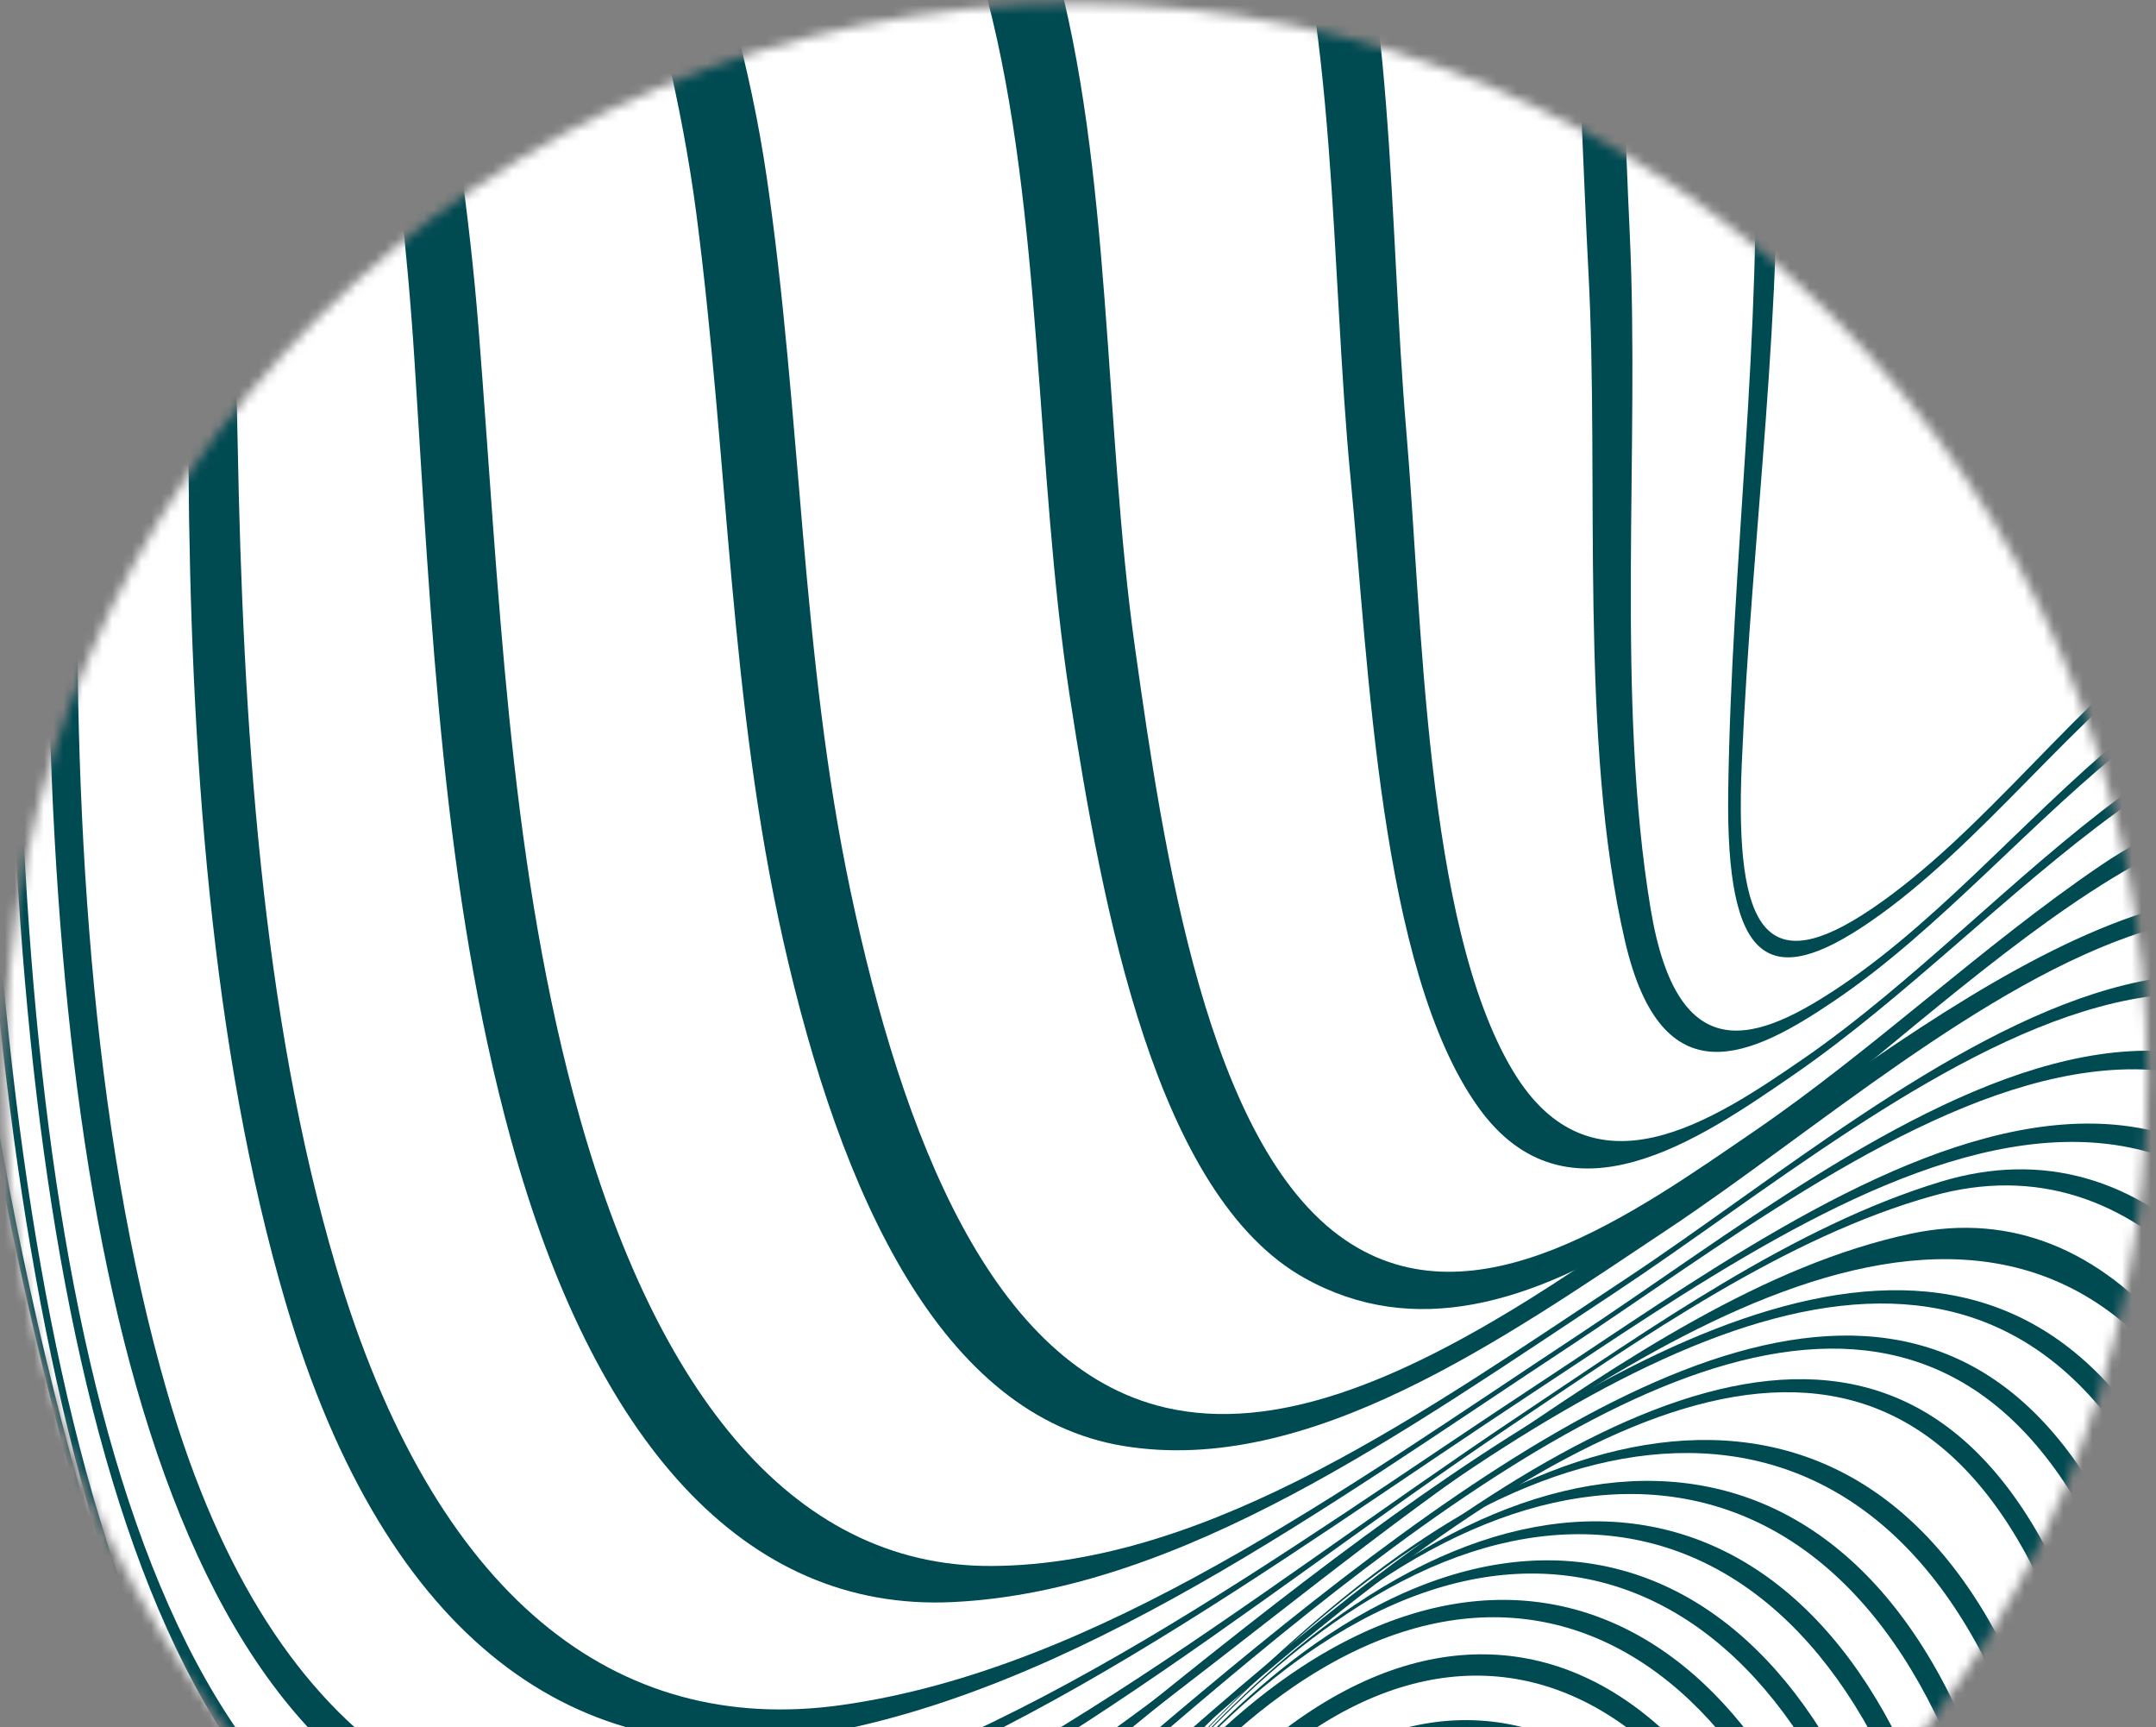 <svg xmlns="http://www.w3.org/2000/svg" width="221" height="177" viewBox="0 0 221 177" fill="none"><rect x="0" y="0" width="221" height="177" fill="#808080" stroke="none"/><mask id="mask0_1_4637" style="mask-type:alpha" maskUnits="userSpaceOnUse" x="0" y="0" width="221" height="220"><circle cx="110.282" cy="110.188" r="109.812" transform="rotate(90 110.282 110.188)" fill="white"></circle></mask><g mask="url(#mask0_1_4637)"><rect x="238.786" y="-15.979" width="259.343" height="252.333" transform="rotate(90 238.786 -15.979)" fill="white"></rect><path d="M-88.073 -305.671C-88.825 -258.47 -96.58 -214.61 -102.463 -168.703C-106.901 -134.077 -109.998 -94.932 -94.199 -66.489C-83.924 -47.997 -71.997 -32.707 -65.19 -10.066C-58.325 22.029 -51.309 54.044 -44.155 85.977C-40.607 101.418 -37.047 116.847 -33.499 132.288C-22.52 179.257 -10.927 226.111 2.653 271.393C12.615 304.644 43.82 419.271 73.188 358.386C93.853 315.566 98.325 257.224 121.429 216.634C132.212 197.691 146.023 191.08 160.921 201.505C169.242 207.33 177.818 216.646 181.065 230.711C185.642 250.555 178.211 271.636 170.987 287.169C164.92 300.206 157.604 311.821 150.057 322.743C112.795 376.774 67.941 415.469 22.739 450.176C-5.253 471.661 -39.162 492.465 -56.394 536.51C-67.859 565.808 -61.48 607.658 -55.447 637.65C-43.924 694.871 -18.74 744.961 -10.789 803.569L-14.152 803.569C-21.456 744.325 -46.975 693.299 -58.163 635.407C-63.999 605.196 -70.067 563.196 -57.77 534.36C-39.37 491.251 -5.703 469.015 22.37 446.35C67.166 410.187 110.657 369.089 148.369 316.075C155.835 305.58 163.151 294.497 169.3 282.026C176.096 268.238 183.908 248.764 179.355 230.561C176.188 217.905 167.751 209.827 160.285 204.522C145.272 193.866 131.576 200.754 120.955 220.263C97.898 262.61 94.026 322.454 73.511 367.02C44.294 430.447 12.084 310.677 2.271 277.646C-11.621 230.884 -23.514 182.551 -34.794 134.114C-38.446 118.176 -42.098 102.25 -45.762 86.312C-53.135 53.362 -60.347 20.319 -67.386 -12.816C-74.228 -36.405 -86.606 -51.915 -97.273 -70.927C-112.957 -98.873 -111.477 -136.955 -107.698 -171.651C-102.798 -216.621 -95.725 -259.695 -95.193 -305.671L-88.073 -305.671Z" fill="#004A52"></path><path d="M-69.927 -305.672C-70.898 -256.136 -80.006 -210.889 -87.876 -163.411C-93.551 -129.154 -99.457 -88.992 -84.952 -58.573C-76.353 -40.543 -66.391 -25.842 -59.884 -5.42C-53.516 24.086 -47.009 53.523 -40.387 82.891C-37.081 97.083 -33.787 111.287 -30.482 125.48C-20.253 168.774 -9.401 211.964 3.358 253.583C13.726 287.377 42.469 389.279 72.287 335.398C93.345 297.363 99.505 243.1 122.736 207.272C142.314 177.061 176.79 188.376 184.094 231.993C188.185 256.357 180.858 281.91 172.456 301.731C138.373 382.137 75.974 426.413 23.399 467.535C-3.437 488.523 -35.382 509.789 -49.783 554.482C-59.202 583.699 -52.892 622.705 -46.501 651.426C-34.758 704.128 -10.719 749.375 -2.224 803.568L-5.506 803.568C-13.955 747.283 -38.491 699.84 -50.245 644.988C-56.532 615.667 -62.993 575.25 -52.811 545.813C-37.347 501.098 -4.246 480.629 23.168 459.814C75.627 419.987 137.841 374.994 172.306 295.976C180.245 277.773 187.48 253.976 183.135 231.381C175.022 189.265 140.453 181.233 122.239 210.866C99.054 248.567 93.564 304.424 72.657 344.344C43.012 400.975 13.344 294.265 3.127 260.668C-9.944 217.651 -21.074 173.073 -31.591 128.381C-34.989 113.714 -38.387 99.036 -41.785 84.37C-48.615 54.02 -55.307 23.601 -61.872 -6.876C-68.76 -28.096 -79.37 -42.762 -88.685 -61.092C-103.814 -90.876 -98.914 -130.483 -93.632 -165.098C-86.455 -212.091 -77.821 -256.911 -76.874 -305.672L-69.916 -305.672L-69.927 -305.672Z" fill="#004A52"></path><path d="M-51.77 -305.672C-52.625 -254.726 -62.784 -208.866 -72.18 -160.729C-78.757 -127.051 -86.234 -87.108 -74.411 -54.424C-68.031 -36.799 -60.056 -21.462 -54.705 -2.843C-43.749 35.343 -37.045 77.493 -27.626 116.846C-18.126 156.546 -8.013 196.142 3.96 234.189C14.767 268.527 41.199 358.039 71.444 311.636C92.918 278.697 100.962 228.792 124.251 197.957C147.504 167.168 181.125 186.434 186.071 233.762C189.111 262.921 181.264 292.786 171.509 316.814C137.819 399.715 76.033 443.068 24.336 491.043C-0.397 514.007 -27.661 539.769 -39.45 583.421C-46.973 611.31 -41.669 645.543 -35.139 672.298C-23.997 718.02 -1.564 756.159 6.353 803.568L3.14 803.568C-5.112 753.466 -28.192 712.507 -39.646 664C-46.153 636.447 -51.908 600.318 -43.703 571.841C-30.966 527.68 -1.714 503.894 23.897 481.889C76.137 436.977 138.258 393.336 172.018 311.22C181.229 288.822 188.915 260.413 185.39 233.103C179.461 187.185 145.562 170.623 123.65 201.424C100.373 234.132 93.057 285.689 71.745 320.57C41.649 369.816 14.362 275.681 3.729 241.552C-8.533 202.175 -18.923 161.239 -28.701 120.198C-38.363 79.62 -44.916 35.297 -56.647 -3.675C-62.437 -22.907 -71.198 -37.908 -78.444 -55.626C-91.435 -87.351 -84.373 -127.675 -78.132 -161.469C-69.279 -209.456 -59.502 -255.154 -58.577 -305.66L-51.781 -305.66L-51.77 -305.672Z" fill="#004A52"></path><path d="M-33.627 -305.672C-34.309 -253.906 -45.496 -208.011 -56.326 -159.897C-64 -125.791 -71.72 -88.264 -63.653 -52.609C-59.643 -34.868 -53.772 -18.191 -49.484 -0.589C-31.905 71.645 -17.793 145.451 4.628 214.646C15.943 249.549 40.225 326.742 70.702 287.943C92.511 260.182 102.485 214.426 125.912 188.942C153.003 159.482 184.879 184.076 187.814 235.068C189.744 268.677 181.053 302.667 169.912 330.532C136.199 414.89 75.152 457.006 26.183 514.77C-11.934 559.74 -42.041 619.134 -22.127 694.662C-12.061 732.813 8.431 763.383 14.926 803.568L11.794 803.568C4.698 760.817 -16.533 727.532 -27.039 686.664C-33.569 661.273 -37.926 630.229 -31.489 603.508C-21.203 560.815 2.236 531.355 25.362 506.437C75.522 452.394 136.765 409.701 170.455 325.782C181.099 299.258 189.467 266.747 187.144 234.698C183.549 185.105 150.981 161.921 125.288 192.178C101.931 219.685 92.65 266.885 70.957 296.542C40.537 338.126 15.481 256.414 4.362 221.719C-18.718 149.704 -32.148 72.789 -51.414 -1.491C-56.048 -19.335 -62.694 -35.469 -67.548 -53.095C-77.06 -87.64 -69.316 -126.207 -62.081 -160.036C-51.784 -208.219 -40.989 -254.148 -40.249 -305.672L-33.604 -305.672L-33.627 -305.672Z" fill="#004A52"></path><path d="M-15.48 -305.672C-16.208 -252.946 -28.898 -206.959 -41.45 -159.03C-50.73 -123.584 -58.081 -88.46 -53.389 -49.847C-51.008 -30.199 -46.893 -10.968 -42.86 7.952C-29.395 71.102 -14.671 134.599 4.884 193.784C16.557 229.104 39.337 296.623 70.299 265.279C93.565 241.725 105.7 197.46 131.08 177.685C160.17 155.009 187.851 181.73 190.243 231.728C192.023 268.92 182.962 306.412 170.942 337.791C138.234 423.189 78.505 463.374 32.992 528.489C2.272 572.43 -26.124 645.161 -8.326 711.86C0.319 744.232 18.846 768.826 23.503 803.568L20.441 803.568C15.055 767.012 -4.304 740.476 -13.434 706.127C-32.1 635.927 -1.692 567.495 31.617 523.207C78.367 461.051 138.038 419.687 170.734 334.624C182.384 304.332 191.179 268.064 189.18 232.121C186.464 183.232 158.541 156.905 130.341 180.447C104.81 201.759 93.588 247.954 70.415 273.254C39.325 307.186 15.864 235.01 4.445 199.968C-15.7 138.17 -30.678 72.131 -44.871 6.484C-48.927 -12.274 -53.689 -30.939 -56.752 -50.194C-62.727 -87.894 -55.353 -123.757 -46.697 -158.845C-34.804 -207.063 -22.622 -253.085 -21.941 -305.648L-15.457 -305.648L-15.48 -305.672Z" fill="#004A52"></path><path d="M2.675 -305.672C1.438 -252.299 -13.136 -206.682 -27.791 -159.712C-39.163 -123.248 -47.6 -89.582 -45.277 -48.402C-44.075 -26.975 -41.232 -6.114 -36.863 14.274C-24.809 70.57 -11.622 127.502 6.477 179.765C18.878 215.593 39.878 270.942 70.321 245.839C93.852 226.434 108.391 187.208 133.401 170.831C164.11 150.744 192.171 176.009 194.436 228.757C196.147 268.492 186.728 308.793 174.072 342.564C164.341 368.522 151.847 392.596 137.481 412.544C106.207 455.989 67.628 487.679 38.515 534.811C11.84 578.001 -10.951 659.134 4.894 720.089C12.58 749.641 29.095 771.173 32.1 803.568L29.107 803.568C25.755 770.964 8.881 748.82 1.103 718.875C-14.996 656.904 9.112 577.527 36.4 534.175C65.998 487.159 104.496 454.868 136.002 411.1C150.264 391.29 162.734 367.528 172.466 341.813C185.006 308.724 194.39 269.255 192.784 230.19C190.657 178.297 162.885 152.085 132.546 172.877C107.443 190.075 93.667 230.768 70.251 251.318C39.659 278.177 18.035 219.142 5.911 183.441C-12.581 128.993 -26.462 70.201 -38.92 11.754C-43.127 -7.986 -46.294 -28.235 -47.797 -48.946C-50.721 -89.258 -42.954 -123.248 -32.379 -159.435C-18.533 -206.786 -4.676 -252.577 -3.647 -305.672L2.675 -305.672Z" fill="#004A52"></path><path d="M20.821 -305.671C19.33 -251.49 3.046 -207.051 -14.175 -161.619C-27.859 -125.502 -39.44 -91.65 -38.954 -48.621C-38.688 -25.171 -36.747 -1.964 -32.263 20.446C-21.572 73.911 -9.633 128.116 7.276 177.593C19.919 214.565 40.076 263.719 70.495 240.662C94.8 222.24 110.923 184.308 136.107 167.561C166.988 147.024 195.789 168.509 199.095 223.049C201.568 263.835 192.426 305.696 179.817 340.773C148.046 429.13 88.467 465.836 43.705 534.777C15.978 577.481 -11.76 657.968 7.853 719.939C17.296 749.769 36.805 769.786 40.665 803.557L37.753 803.557C34.181 770.248 15.666 749.746 6.825 719.997C-11.505 658.384 14.499 577.77 41.89 534.938C86.167 465.721 145.861 429.257 177.818 341.57C190.461 306.898 199.696 265.534 197.488 225.06C194.553 171.109 166.041 148.226 135.194 168.636C110.079 185.256 94.5 223.626 70.46 242.396C40.029 266.158 19.607 214.912 7.044 178.321C-10.269 127.896 -22.601 72.767 -33.777 18.343C-38.226 -3.339 -40.492 -25.668 -41.069 -48.402C-42.156 -90.783 -31.662 -124.612 -18.775 -160.856C-2.41 -206.878 13.274 -251.767 14.684 -305.683L20.856 -305.683L20.821 -305.671Z" fill="#004A52"></path><path d="M38.969 -305.672C37.224 -250.82 19.148 -207.976 -0.511 -164.601C-16.692 -128.9 -31.462 -95.245 -32.653 -50.124C-33.334 -24.444 -32.41 1.711 -27.902 26.502C-18.68 77.158 -7.839 128.704 7.891 175.35C20.708 213.363 40.298 256.53 70.602 235.542C95.716 218.148 113.457 181.557 138.872 164.463C169.684 143.741 199.525 160.441 203.987 216.668C207.28 258.148 198.439 301.292 185.922 337.374C154.671 427.43 95.185 465.108 49.255 533.401C20.674 575.898 -12.404 656.522 10.965 719.672C22.084 749.722 44.493 768.445 49.209 803.568L46.366 803.568C41.928 768.884 20.477 749.768 9.902 719.776C-12.23 657.031 19.044 576.533 47.36 533.99C92.954 465.512 152.417 428.193 183.842 338.669C196.405 302.887 205.339 260.136 202.322 218.853C198.254 163.157 168.794 144.781 137.936 165.469C112.602 182.447 95.404 219.488 70.556 237.229C40.206 258.911 20.454 213.779 7.695 176.102C-8.428 128.519 -19.616 76.106 -29.336 24.514C-33.855 0.555 -35.126 -24.571 -34.756 -49.489C-34.097 -93.881 -20.39 -127.64 -5.053 -163.503C13.808 -207.606 31.283 -251.028 32.948 -305.672L38.958 -305.672L38.969 -305.672Z" fill="#004A52"></path><path d="M57.126 -305.672C55.15 -250.242 35.132 -209.363 13.219 -168.496C-5.642 -133.303 -23.614 -100.307 -26.33 -52.783C-30.757 24.675 -14.207 104.896 8.411 172.912C21.344 211.803 40.622 249.283 70.706 230.364C96.618 214.056 116.081 179.083 141.727 161.458C172.239 140.481 203.398 152.178 209.13 209.676C213.302 251.56 204.784 295.744 192.406 332.555C161.675 423.975 101.911 462.969 55.196 530.823C25.933 573.332 -12.843 654.847 14.26 719.233C26.996 749.468 52.249 767.104 57.808 803.568L55.046 803.568C49.764 767.532 25.424 749.572 13.208 719.395C-12.693 655.413 24.21 574.256 53.266 531.771C99.762 463.802 159.398 425.257 190.303 334.242C202.727 297.651 211.349 253.768 207.466 211.987C202.149 154.847 171.441 141.522 140.814 162.406C115.237 179.846 96.341 215.362 70.683 232.028C40.518 251.618 21.171 212.334 8.261 173.709C-14.334 106.098 -32.074 25.531 -28.364 -51.823C-26.122 -98.527 -9.179 -131.789 8.793 -167.167C30.001 -208.889 49.371 -250.45 51.278 -305.695L57.126 -305.695L57.126 -305.672Z" fill="#004A52"></path><path d="M75.27 -305.672C70.994 -196.916 -11.411 -160.209 -19.963 -56.412C-26.378 21.393 -13.884 100.793 8.838 170.23C21.794 209.826 41.014 241.968 70.774 225.105C97.518 209.953 118.599 176.448 144.615 158.534C174.768 137.765 207.303 143.429 214.457 202.21C219.577 244.221 211.382 289.284 199.201 326.58C168.99 419.086 108.613 459.699 61.436 527.264C31.629 569.945 -13.156 653.009 17.668 718.667C31.93 749.04 60.014 765.81 66.371 803.568L63.678 803.568C57.576 766.203 30.369 749.19 16.593 718.863C-13.064 653.61 29.803 571.09 59.459 528.477C106.521 460.843 166.678 420.762 197.051 328.568C209.302 291.399 217.589 246.602 212.781 204.602C206.078 146.191 173.982 138.598 143.713 159.447C117.825 177.28 97.252 211.248 70.763 226.769C40.898 244.279 21.678 210.497 8.722 171.109C-13.977 102.122 -27.788 22.537 -21.951 -55.175C-14.243 -158.025 65.481 -198.176 69.595 -305.672L75.282 -305.672L75.27 -305.672Z" fill="#004A52"></path><path d="M93.427 -305.671C88.631 -193.159 -2.43 -167.802 -13.491 -60.884C-21.546 16.99 -13.456 96.436 9.254 167.157C22.129 207.261 41.546 234.467 70.867 219.639C108.764 200.465 201.86 70.224 219.959 194.305C226.072 236.224 218.248 282.015 206.286 319.657C176.618 413.065 115.363 455.504 67.932 522.861C37.651 565.855 -13.364 650.987 21.159 717.939C36.9 748.463 67.805 764.505 74.97 803.58L72.358 803.58C65.435 764.909 35.386 748.659 20.095 718.182C-13.294 651.623 35.79 567.172 65.944 524.282C113.318 456.868 174.283 415.007 204.125 321.853C216.156 284.303 224.096 238.732 218.294 196.755C200.877 70.802 108.406 201.656 70.867 221.326C41.407 236.779 22.072 208.105 9.162 168.139C-13.572 97.766 -23.026 18.458 -15.444 -59.439C-5.123 -165.386 83.28 -194.245 87.926 -305.671L93.462 -305.671L93.427 -305.671Z" fill="#004A52"></path><path d="M111.573 -305.671C108.996 -248.67 82.159 -215.615 54.907 -184.029C41.893 -168.935 28.556 -154.164 16.894 -136.423C3.361 -115.816 -3.308 -95.626 -6.891 -66.05C-16.276 11.281 -12.762 92.056 9.683 163.597C22.361 204.013 42.217 226.724 70.96 213.895C110.024 196.455 205.327 68.398 225.553 186.076C232.707 227.718 225.276 274.144 213.579 312.006C184.466 406.2 122.137 450.627 74.589 517.799C43.87 561.197 -13.583 648.779 24.638 717.038C41.812 747.723 75.56 763.187 83.535 803.557L80.992 803.557C73.26 763.58 40.356 747.943 23.598 717.315C-13.525 649.438 41.997 562.619 72.59 519.347C120.126 452.118 182.108 408.292 211.395 314.329C223.172 276.525 230.731 230.283 223.889 188.538C204.276 68.93 109.655 197.668 70.937 215.629C42.009 229.047 22.303 205.054 9.555 164.706C-12.993 93.339 -17.87 13.107 -8.856 -64.467C-5.504 -93.314 0.899 -113.412 13.832 -133.962C25.112 -151.899 38.091 -166.958 50.758 -182.33C77.594 -214.91 103.668 -248.843 106.199 -305.683L111.573 -305.683L111.573 -305.671Z" fill="#004A52"></path><path d="M129.719 -305.671C126.991 -248.115 97.497 -218.193 69.042 -189.958C54.826 -175.846 40.322 -162.069 27.424 -144.987C11.798 -124.3 4.297 -103.762 -0.095 -71.748C-10.496 4.243 -11.629 87.757 10.203 159.459C22.546 200.003 43.061 218.68 71.122 207.793C111.366 192.19 209.072 66.595 231.274 177.593C239.515 218.819 232.523 265.846 221.092 303.87C192.58 398.803 129.014 445.287 81.397 512.263C56.479 547.305 28.753 589.964 16.005 640.273C8.793 668.739 15.439 694.952 28.117 715.998C46.725 746.879 83.293 761.869 92.099 803.557L89.638 803.557C81.073 762.251 45.315 747.134 27.123 716.31C-13.732 647.092 48.377 557.614 79.432 513.892C127.037 446.859 190.222 400.964 218.919 306.251C230.419 268.261 237.55 221.407 229.622 180.055C207.974 67.127 110.973 193.45 71.076 209.596C42.807 221.026 22.5 201.24 10.053 160.719C-11.987 88.993 -12.195 6.404 -2.059 -70.06C2.09 -101.37 9.359 -121.815 24.384 -142.503C36.924 -159.77 51.105 -173.846 64.974 -188.236C93.116 -217.441 121.825 -248.277 124.518 -305.671L129.73 -305.671L129.719 -305.671Z" fill="#004A52"></path><path d="M147.876 -305.671C145.102 -248.08 113.308 -221.475 84.183 -196.719C68.904 -183.728 53.348 -171.096 39.259 -154.973C21.726 -134.921 13.07 -116.244 7.696 -82.889C-5.064 -3.674 -20.412 231.982 71.354 201.205C99.913 191.624 125.986 167.11 152.499 148.861C166.241 139.407 180.896 129.595 195.909 126.417C216.724 122.013 231.668 142.493 237.782 172.462C246.196 213.722 239.122 261.627 227.577 299.42C198.29 395.336 131.915 443.854 83.94 512.436C59.346 547.594 30.302 590.472 17.635 640.655C10.331 669.594 19.103 695.818 32.221 715.778C42.958 732.12 56.503 744.371 69.031 756.819C81.906 769.613 95.428 780.026 100.687 803.557L98.295 803.557C93.082 779.991 79.676 769.497 66.835 756.541C54.48 744.071 41.05 731.67 30.603 715.142C17.416 694.281 9.961 667.953 17.6 638.933C31.123 587.525 60.779 543.942 86.367 508.079C134.03 441.277 198.544 393.325 226.606 297.837C237.816 259.697 244.474 212.242 235.424 171.387C221.902 110.34 184.49 127.723 155.585 147.139C127.801 165.793 101.034 192.849 71.273 203.135C-18.736 234.259 -6.682 2.902 4.945 -76.093C9.915 -109.864 18.04 -130.645 35.145 -151.275C48.921 -167.883 64.258 -180.943 79.329 -194.303C108.477 -220.146 140.017 -247.687 142.814 -305.671L147.876 -305.671Z" fill="#004A52"></path><path d="M166.019 -305.671C163.21 -247.444 128.422 -224.26 98.674 -202.636C82.239 -190.686 65.573 -179.047 50.317 -163.572C30.854 -143.832 21.308 -125.097 15.09 -89.558C1.048 -9.21 -22.53 220.252 71.641 194.155C100.904 186.042 128.238 163.458 155.351 145.325C169.324 135.986 183.921 125.654 198.923 121.1C220.015 114.686 236.496 133.097 243.662 163.724C253.197 204.51 246.632 253.04 235.387 291.041C206.655 388.089 138.974 438.376 90.641 506.75C65.099 542.878 33.293 586.855 19.644 638.528C11.784 668.288 21.886 694.767 35.604 714.426C47.266 731.138 61.794 743.528 75.235 756.16C88.78 768.896 103.493 779.298 109.249 803.557L106.937 803.557C101.32 779.494 86.931 769.081 73.559 756.345C60.372 743.77 46.099 731.427 34.703 714.807C21.146 695.056 11.415 668.658 19.123 639.129C32.507 587.849 63.562 544.161 88.838 508.287C137.067 439.844 204.39 390.019 233.272 293.295C244.598 255.363 251.301 206.995 242.079 166.082C235.213 135.628 219.149 116.662 198.126 122.545C183.112 126.74 168.504 136.934 154.589 146.307C127.637 164.475 100.638 187.602 71.56 196.108C-22.044 223.511 -0.628 -7.708 13.067 -87.755C19.054 -122.728 28.358 -141.439 47.312 -161.284C62.256 -176.932 78.621 -188.837 94.744 -201.064C124.343 -223.521 158.322 -247.641 161.118 -305.683L166.019 -305.683L166.019 -305.671Z" fill="#004A52"></path><path d="M184.166 -305.672C181.162 -246.983 143.519 -226.85 113.412 -207.942C95.902 -196.939 78.184 -186.225 61.773 -171.478C40.704 -152.547 27.655 -132.286 20.57 -94.805C11.798 -48.449 9.059 3.699 8.042 51.986C7.418 81.769 9.209 115.483 17.196 142.874C28.164 180.505 50.354 191.554 75.087 186.099C103.946 179.742 131.349 159.1 158 141.591C188.42 121.596 231.691 88.057 249.073 154.2C259.683 194.536 253.685 243.817 242.855 282.188C236.337 305.268 227.334 326.048 217.036 345.28C207.605 362.073 197.146 377.132 185.646 390.435C155.516 427.049 125.847 464.553 96.619 502.935C70.256 539.364 35.93 583.341 21.576 636.158C13.255 666.809 24.777 693.576 39.039 712.992C51.614 730.109 67.101 742.672 81.444 755.524C95.613 768.225 111.493 778.639 117.815 803.568L115.573 803.568C109.401 778.789 93.822 768.376 79.791 755.662C65.679 742.868 50.435 730.363 38.092 713.362C23.968 693.899 12.815 667.202 21.044 636.794C35.295 584.173 69.077 539.873 95.266 503.351C124.079 465.108 153.493 428.054 183.508 392.18C195.042 379.016 205.536 364.084 215.013 347.383C225.357 328.279 234.43 307.637 241.018 284.672C251.997 246.429 258.134 197.367 247.802 156.928C230.824 90.542 187.819 122.533 157.307 142.596C130.17 160.441 102.397 181.568 73.064 188.48C-20.632 210.531 4.633 -13.106 19.692 -93.846C26.592 -130.819 37.999 -150.328 58.71 -169.571C74.821 -184.538 92.273 -195.494 109.517 -206.705C139.555 -226.237 176.527 -247.041 179.416 -305.672L184.155 -305.672L184.166 -305.672Z" fill="#004A52"></path><path d="M202.324 -305.672C198.903 -246.705 158.718 -229.092 128.414 -212.391C90.136 -191.299 38 -169.051 26.084 -99.44C18.11 -52.806 23.461 -2.022 24.362 45.456C24.894 73.61 26.778 103.937 34.44 129.802C44.461 163.631 63.091 177.997 86.275 174.726C112.476 171.028 137.729 152.663 161.7 136.852C191.714 117.054 235.032 79.157 253.847 143.787C265.474 183.753 260.077 234.004 249.814 272.942C243.607 296.496 234.847 317.808 224.734 337.617C215.476 354.838 205.179 370.383 193.829 384.228C163.294 423.605 132.621 462.715 101.809 501.56C74.845 537.48 38.37 580.185 23.657 633.673C14.966 665.248 27.945 692.362 42.704 711.571C56.157 729.092 72.557 741.874 87.766 754.981C102.502 767.671 119.503 778.107 126.391 803.568L124.23 803.568C117.481 778.246 100.769 767.809 86.171 755.119C71.17 742.082 55.013 729.358 41.779 711.94C27.148 692.686 14.538 665.664 23.125 634.321C37.757 580.983 73.666 537.943 100.491 501.883C130.899 463.131 161.318 424.414 191.761 385.719C203.145 372.012 213.489 356.595 222.792 339.478C232.951 319.83 241.781 298.657 248.069 275.218C258.47 236.443 264.029 186.434 252.657 146.387C234.188 81.319 190.743 118.314 160.625 138.147C135.869 154.454 109.98 173.443 82.993 177.881C59.428 181.765 39.606 168.439 29.309 133.582C21.565 107.346 19.508 76.268 19.323 47.663C19.011 -0.092 16.052 -51.673 24.397 -98.169C36.775 -167.144 86.345 -189.542 124.612 -211.328C154.869 -228.549 194.419 -246.786 197.736 -305.683L202.313 -305.683L202.324 -305.672Z" fill="#004A52"></path><path d="M220.467 -305.671C216.711 -246.335 174.052 -231.114 143.633 -216.32C106.406 -198.233 42.713 -176.586 34.357 -105.033C28.786 -57.336 45.394 -12.573 49.046 33.564C51.161 60.273 52.074 86.878 58.766 112.108C66.637 141.799 80.783 160.592 101.679 160.476C124.135 160.349 146.441 144.411 166.748 130.982C196.439 111.346 238.496 70.71 258.572 133.605C271.25 173.317 266.5 224.701 256.815 264.39C250.932 288.487 242.426 310.411 232.51 330.834C223.449 348.528 213.313 364.581 202.113 378.994C171.186 420.97 139.53 461.514 107.134 500.636C79.662 535.852 40.968 577.123 25.885 631.085C16.813 663.562 31.271 691.057 46.458 710.08C60.789 728.018 78.067 741.031 94.155 754.403C109.446 767.117 127.545 777.588 134.988 803.58L132.896 803.58C125.591 777.715 107.758 767.255 92.606 754.554C76.738 741.251 59.668 728.295 45.544 710.462C30.45 691.404 16.362 664.001 25.342 631.744C40.332 577.886 78.483 536.244 105.84 500.832C137.842 461.757 169.267 421.537 200.102 380.184C211.336 365.91 221.507 349.984 230.626 332.405C240.588 312.134 249.164 290.371 255.128 266.412C264.951 226.932 269.863 175.836 257.451 136.079C237.664 72.744 195.214 112.86 165.453 132.519C144.153 146.584 121.142 163.042 97.669 164.175C76.16 165.215 60.823 147.474 52.375 116.778C45.394 91.386 44.204 63.983 42.482 36.869C39.535 -9.603 25.885 -56.238 32.172 -103.612C41.626 -174.806 102.28 -196.557 139.934 -215.407C170.33 -230.628 212.4 -246.416 216.075 -305.659L220.501 -305.659L220.467 -305.671Z" fill="#004A52"></path><path d="M238.613 -305.672C234.626 -245.85 189.621 -232.767 159.086 -219.557C138.652 -210.716 118.068 -202.186 98.386 -189.646C76.543 -175.719 45.927 -153.749 44.355 -110.847C42.563 -61.751 72 -26.905 78.588 18.134C82.159 42.532 82.09 67.242 87.187 91.339C92.492 116.372 101.645 140.123 119.478 144.249C164.414 154.651 233.077 36.799 263.184 123.711C276.926 163.365 272.892 216.056 263.773 256.715C258.226 281.425 249.985 304.043 240.266 325.204C231.424 343.442 221.462 360.05 210.401 375.04C179.103 419.398 146.477 461.155 112.498 500.312C84.644 534.568 43.615 574.187 28.198 628.368C18.709 661.712 34.67 689.658 50.261 708.496C65.447 726.85 83.616 740.106 100.547 753.755C116.381 766.515 135.555 777.032 143.53 803.568L141.519 803.568C133.671 777.159 114.74 766.654 99.033 753.917C82.298 740.337 64.338 727.139 49.348 708.878C33.849 689.993 18.235 662.162 27.631 629.016C42.968 574.869 83.454 534.822 111.226 500.323C144.824 461.143 177.231 419.652 208.448 375.826C219.543 360.975 229.54 344.494 238.439 326.395C248.206 305.418 256.515 282.973 262.132 258.414C271.39 218.009 275.585 165.642 262.098 126C241.121 64.329 200.589 106.248 171.094 125.884C154.058 137.222 134.168 151.299 115.168 148.179C96.525 145.127 86.193 122.59 80.287 96.401C74.774 71.946 74.647 47.016 71.388 21.971C65.493 -23.253 39.108 -60.723 41.893 -109.507C45.996 -181.452 120.172 -203.226 155.422 -218.875C185.922 -232.42 230.395 -245.989 234.337 -305.683L238.601 -305.683L238.613 -305.672Z" fill="#004A52"></path><path d="M256.769 -305.672C252.736 -245.908 206.194 -234.223 175.925 -222.377C154.763 -214.102 133.474 -206.208 112.948 -194.466C92.757 -182.92 55.184 -161.955 54.907 -120.509C54.572 -70.835 96.34 -45.675 108.036 -3.999C113.965 17.105 113.156 43.618 116.323 66.236C119.293 87.409 123.743 117.378 137.866 127.052C151.169 136.159 167.638 124.255 179.82 115.922C191.897 107.67 203.27 96.875 215.324 88.692C236.856 74.084 257.648 84.289 268.87 117.632C282.716 158.777 278.937 212.392 269.76 254.588C244.877 368.984 169.719 439.67 111.92 507.685C90.689 528.385 71.503 552.829 54.352 581.029C43.835 593.569 35.733 609.195 30.07 627.883C22.523 662.579 38.287 689.438 55.138 707.93C71.584 725.994 89.776 739.563 107.667 753.582C123.836 766.249 143.784 776.766 152.117 803.568L150.175 803.568C141.958 776.882 122.241 766.388 106.199 753.732C88.493 739.771 70.498 726.272 54.236 708.3C37.49 689.785 22.026 663.006 29.503 628.519C35.19 609.807 43.257 594.077 53.705 581.341C70.648 552.967 89.672 528.35 110.764 507.477C156.832 452.614 209.592 399.75 244.553 325.54C254.435 304.563 262.71 280.581 268.188 255.894C277.492 214.022 281.456 160.765 267.842 119.713C235.145 21.081 178.733 156.049 133.74 130.981C118.531 122.509 113.041 93.442 109.643 71.275C106.106 48.206 106.892 21.763 101.218 -0.081C90.296 -42.138 51.301 -69.922 52.549 -119.516C53.589 -160.972 89.417 -181.764 109.955 -193.726C130.273 -205.561 151.365 -213.559 172.319 -221.938C202.553 -234.027 248.621 -246.081 252.643 -305.683L256.746 -305.683L256.769 -305.672Z" fill="#004A52"></path><path d="M274.914 -305.671C270.881 -245.052 222.432 -234.708 191.943 -223.729C169.915 -215.8 147.771 -208.253 126.343 -196.858C114.45 -190.536 102.511 -183.255 91.52 -173.627C81.523 -164.867 63.436 -146.594 64.95 -124.057C66.741 -97.348 90.781 -78.763 102.789 -65.796C113.445 -54.296 129.544 -39.445 136.306 -20.953C143.009 -2.623 142.362 23.404 144.153 44.173C145.794 63.232 146.037 94.587 155.052 109.693C163.142 123.226 175.705 114.789 184.847 108.502C196.139 100.712 206.39 89.768 217.508 81.55C239.433 65.347 261.161 74.674 273.319 108.699C288.24 150.433 285.281 205.793 276.648 249.596C253.232 368.511 177.681 441.646 117.109 509.107C95.334 528.986 75.398 552.517 57.31 579.689C46.458 591.269 38.252 606.363 32.67 624.994C24.822 660.614 41.95 687.832 59.194 706.255C76.472 724.723 95.496 738.581 114.231 752.9C130.908 765.66 151.885 776.247 160.703 803.592L158.843 803.592C150.14 776.362 129.383 765.799 112.809 753.062C94.26 738.812 75.421 725.012 58.316 706.636C41.153 688.19 24.325 661.065 32.103 625.641C37.709 606.999 45.903 591.778 56.675 579.978C74.554 552.54 94.329 528.79 115.999 508.726C175.936 441.138 251.429 368.464 275.18 250.567C283.929 207.145 287.073 152.189 272.383 110.617C260.421 76.754 238.89 67.288 217.069 83.157C205.766 91.386 195.283 102.273 183.841 110.155C174.318 116.708 160.634 126.185 151.527 113.46C141.425 99.337 140.304 68.213 138.432 48.912C136.386 27.773 137.103 1.515 130.527 -17.347C124.101 -35.758 108.822 -51.037 98.582 -63.057C86.712 -76.984 64.268 -96.527 62.846 -123.398C60.697 -164.266 104.511 -186.236 123.407 -196.442C144.65 -207.907 166.609 -215.511 188.453 -223.498C218.884 -234.627 266.94 -245.226 270.985 -305.637L274.937 -305.637L274.914 -305.671Z" fill="#004A52"></path><path d="M293.059 -305.671C289.175 -243.919 239.097 -234.408 208.25 -223.925C185.401 -216.158 162.448 -208.785 140.153 -197.551C127.648 -191.24 115.178 -183.925 103.505 -174.367C94.975 -167.386 71.305 -147.692 73.802 -125.583C76.691 -99.994 107.654 -85.917 119.616 -76.798C131.855 -67.46 151.017 -54.805 159.096 -35.862C166.077 -19.508 166.135 4.531 167.048 23.752C168.099 45.907 165.603 71.53 169.197 93.131C171.983 109.901 180.2 106.757 188.718 101.025C199.547 93.744 208.943 82.255 219.438 74.027C241.928 56.378 264.546 65.567 277.572 100.343C293.556 143.036 291.475 200.419 283.408 246.187C261.588 369.932 186.164 444.802 122.332 511.511C100.153 530.5 79.511 552.818 60.384 578.464C49.161 588.831 40.828 603.312 35.397 621.931C27.248 658.465 45.694 686.064 63.319 704.452C81.418 723.337 101.274 737.495 120.818 752.115C138.004 764.978 159.998 775.646 169.255 803.557L167.464 803.557C158.299 775.773 136.513 765.117 119.431 752.277C100.061 737.714 80.378 723.614 62.453 704.822C44.908 686.422 26.728 658.915 34.819 622.567C40.285 603.948 48.595 589.328 59.736 578.683C78.633 552.668 99.136 530.073 121.245 510.899C184.349 444.016 259.843 369.447 282.01 246.741C290.192 201.413 292.469 144.481 276.705 102.019C263.853 67.404 241.408 58.251 219.056 75.61C208.458 83.839 198.935 95.188 188.024 102.562C179.657 108.225 170.388 112.86 166.574 96.46C161.824 76.026 163.962 49.166 162.818 27.785C161.766 8.253 161.916 -16.307 154.947 -33.019C147.099 -51.846 128.469 -64.987 116.507 -74.741C104.441 -84.588 74.854 -99.59 72.091 -125.467C69.711 -147.692 92.074 -167.028 100.95 -174.39C112.485 -183.959 124.84 -191.264 137.218 -197.562C159.339 -208.819 182.13 -216.216 204.806 -223.994C235.56 -234.546 285.327 -244.185 289.256 -305.671L293.047 -305.671L293.059 -305.671Z" fill="#004A52"></path><path d="M311.217 -305.672C307.554 -240.672 253.118 -232.155 221.208 -221.603C197.746 -213.836 174.227 -206.3 151.366 -194.731C140.016 -188.987 128.852 -182.446 118.069 -174.367C106.199 -165.479 77.155 -147.831 82.206 -121.573C86.193 -100.873 114.879 -93.026 125.5 -87.097C142.201 -77.781 163.363 -68.882 173.487 -44.01C179.659 -28.847 181.392 -10.436 182.039 7.386C182.929 31.575 179.555 54.413 178.538 78.302C177.786 95.823 181.219 100.319 191.84 93.142C203.421 85.318 213.025 71.633 224.49 63.52C248.125 46.797 270.616 61.452 282.994 96.494C298.874 141.464 297.822 201.447 289.212 249.561C265.854 380.114 190.846 454.798 120.82 521.508C105.09 536.209 89.36 550.91 73.63 565.611C56.965 577.342 45.002 595.846 37.733 621.122C30.382 658.383 50.966 685.925 68.661 703.723C87.511 722.677 108.002 737.009 128.205 751.848C145.657 764.677 168.344 775.379 177.844 803.568L176.134 803.568C166.714 775.495 144.235 764.816 126.864 752.01C106.823 737.228 86.482 722.966 67.794 704.093C50.169 686.294 29.839 658.834 37.144 621.758C44.483 596.412 56.444 577.62 73.018 565.38C88.62 550.494 104.235 535.608 119.837 520.722C189.02 453.62 264.19 379.143 287.906 249.653C296.62 202.048 297.857 142.55 282.196 97.915C269.957 63.058 247.628 48.623 224.166 65.138C212.736 73.194 203.109 86.658 191.597 94.529C181.404 101.498 176.896 98.932 177.151 81.064C177.486 57.349 180.664 34.407 179.832 10.483C179.208 -7.651 177.809 -26.732 171.591 -42.219C161.675 -66.964 140.398 -76.36 123.986 -86.033C113.134 -92.425 85.165 -100.966 81.073 -121.977C73.862 -159.007 130.401 -185.936 148.5 -195.147C171.199 -206.693 194.568 -214.206 217.879 -221.938C249.662 -232.478 303.855 -240.996 307.588 -305.672L311.217 -305.672Z" fill="#004A52"></path></g></svg>
